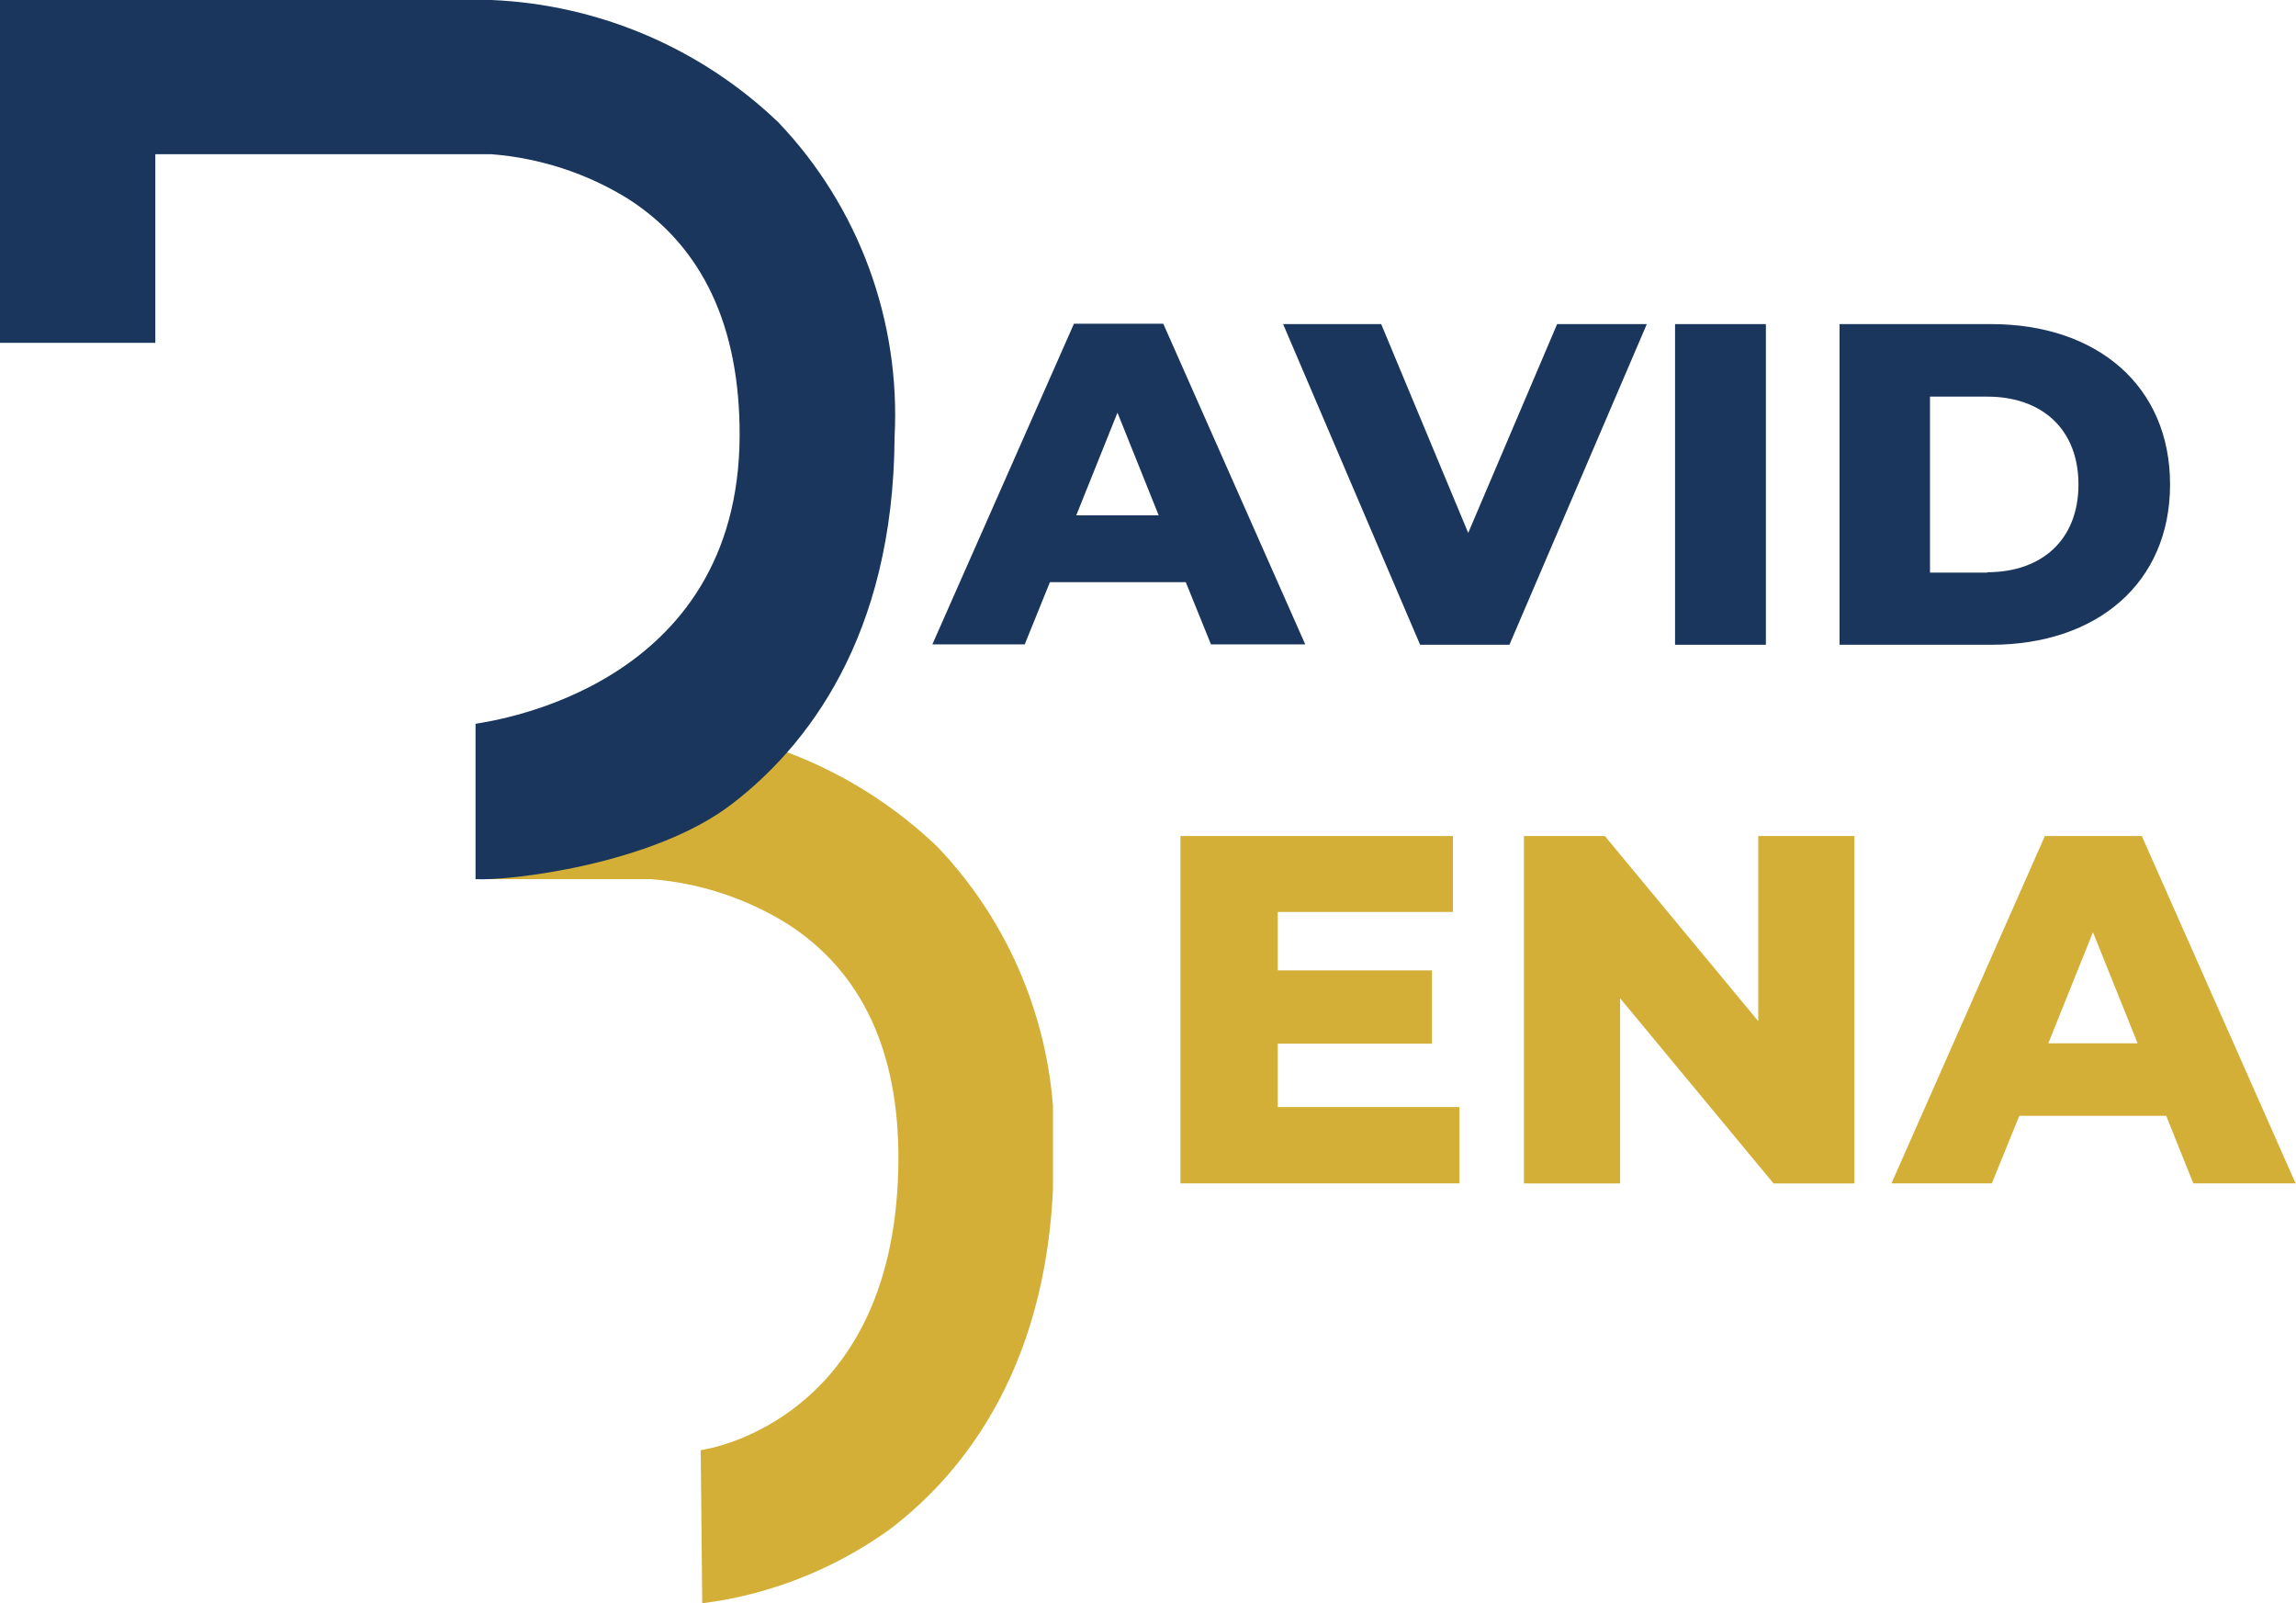 <?xml version="1.0" encoding="UTF-8"?><svg id="Calque_2" xmlns="http://www.w3.org/2000/svg" xmlns:xlink="http://www.w3.org/1999/xlink" viewBox="0 0 60.16 42"><defs><style>.cls-1{clip-path:url(#clippath);}.cls-2{fill:none;}.cls-2,.cls-3,.cls-4{stroke-width:0px;}.cls-5{isolation:isolate;}.cls-3{fill:#1a365d;}.cls-4{fill:#d4af37;}</style><clipPath id="clippath"><rect class="cls-2" width="27.59" height="42"/></clipPath></defs><g id="Calque_1-2"><g id="Groupe_370"><g class="cls-1"><g id="Groupe_1"><path id="Tracé_3" class="cls-4" d="m18.4,42l-.04-4.01s.14-.03.33-.07c1.12-.28,4.81-1.66,4.85-7.51.02-2.87-.96-4.96-2.91-6.21-1.08-.67-2.3-1.07-3.57-1.17h-4.59v-4.05h4.59c2.81.12,5.47,1.26,7.5,3.2,2.11,2.21,3.21,5.2,3.05,8.25-.03,5.27-2.34,8.14-4.28,9.62-1.33.96-2.85,1.6-4.46,1.88"/><path id="Tracé_2" class="cls-3" d="m12.46,23.03c.83.05,4.64-.37,6.72-1.97,1.93-1.48,4.23-4.35,4.26-9.61.16-3.05-.94-6.04-3.05-8.25C18.36,1.26,15.69.12,12.88,0H0v8.98h4.07v-4.94h8.81c1.27.1,2.5.5,3.58,1.17,1.95,1.25,2.93,3.34,2.92,6.21-.03,6.56-6.39,7.45-6.92,7.54"/></g></g><g id="ENA" class="cls-5"><g class="cls-5"><path class="cls-4" d="m38.24,29.01v1.99h-7.31v-9.1h7.14v1.99h-4.59v1.53h4.04v1.92h-4.04v1.66h4.76Z"/><path class="cls-4" d="m48.59,21.9v9.1h-2.12l-4.02-4.85v4.85h-2.52v-9.1h2.12l4.02,4.85v-4.85h2.52Z"/><path class="cls-4" d="m56.76,29.23h-3.85l-.72,1.77h-2.63l4.02-9.1h2.54l4.03,9.1h-2.68l-.71-1.77Zm-.75-1.9l-1.17-2.91-1.17,2.91h2.34Z"/></g></g><g id="AVID" class="cls-5"><g class="cls-5"><path class="cls-3" d="m31.06,15.25h-3.55l-.66,1.63h-2.42l3.71-8.4h2.34l3.72,8.4h-2.47l-.66-1.63Zm-.7-1.75l-1.08-2.69-1.08,2.69h2.16Z"/><path class="cls-3" d="m43.15,8.49l-3.6,8.4h-2.34l-3.59-8.4h2.57l2.28,5.47,2.33-5.47h2.35Z"/><path class="cls-3" d="m43.89,8.49h2.38v8.4h-2.38v-8.4Z"/><path class="cls-3" d="m48.2,8.49h3.97c2.78,0,4.69,1.62,4.69,4.2s-1.91,4.2-4.69,4.2h-3.97v-8.4Zm3.87,6.5c1.43,0,2.39-.85,2.39-2.3s-.96-2.3-2.39-2.3h-1.5v4.61h1.5Z"/></g></g></g></g></svg>